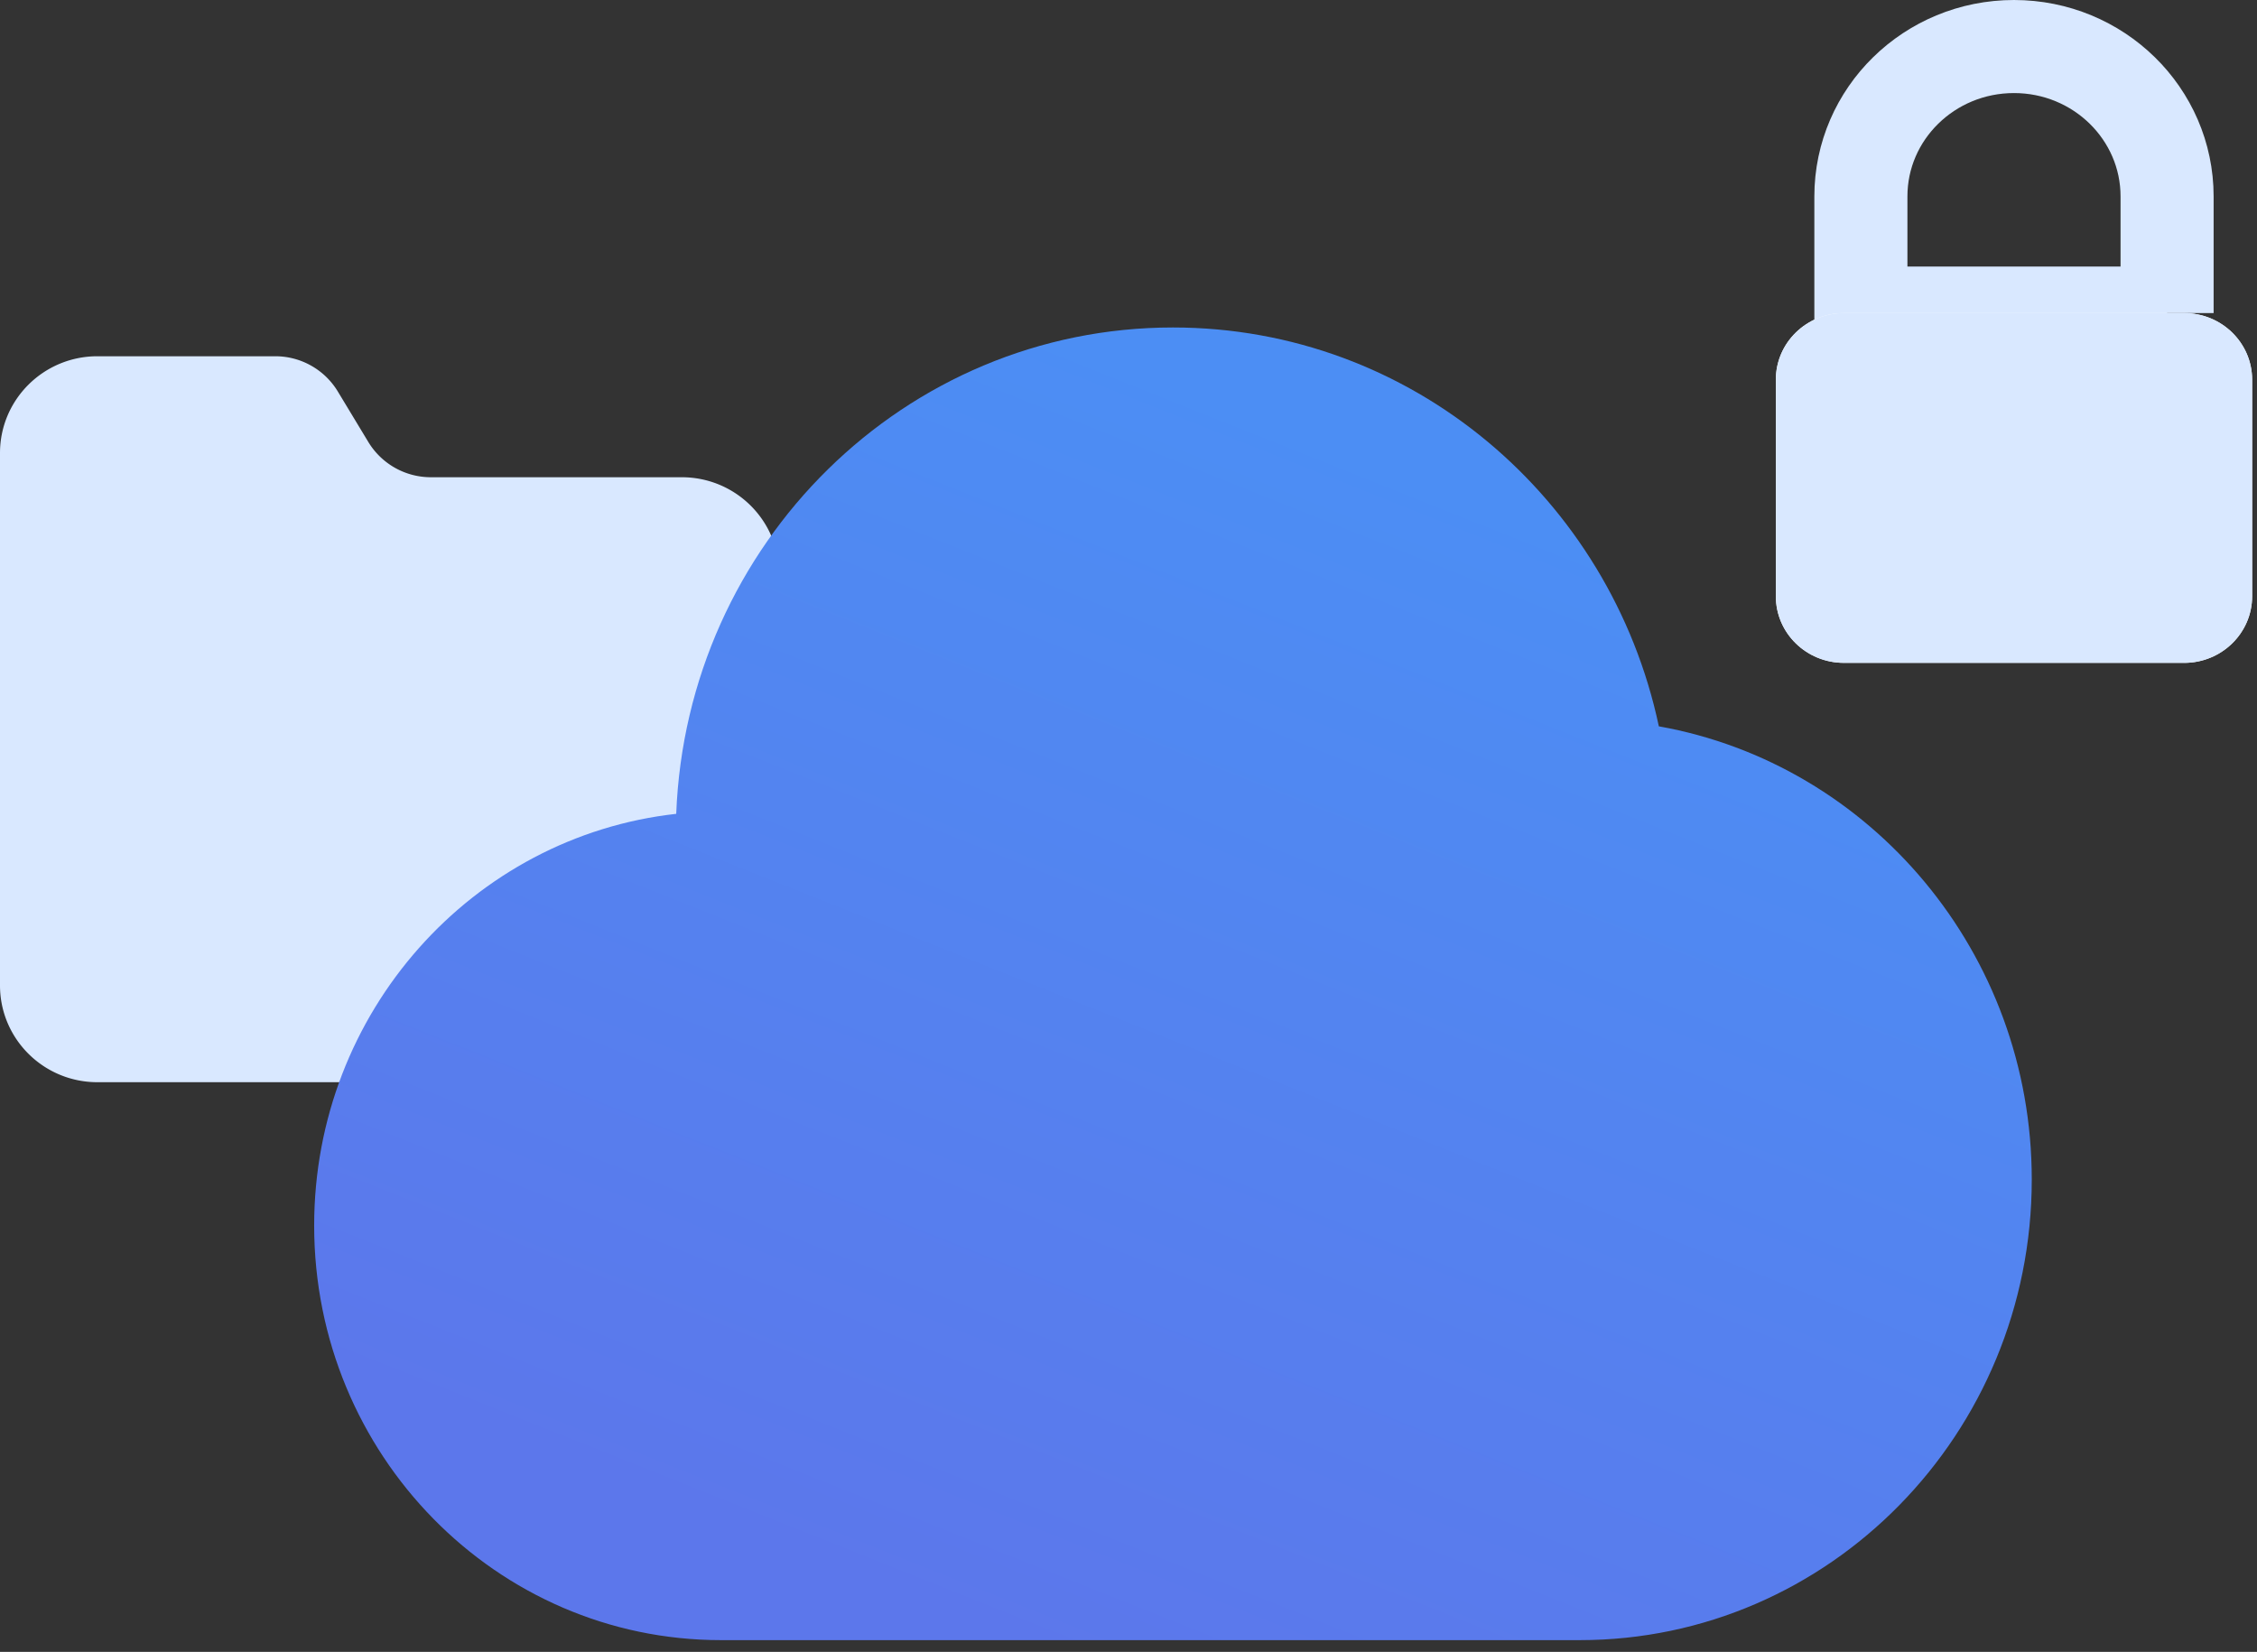 <svg xmlns="http://www.w3.org/2000/svg" width="97" height="71"><rect width="100%" height="100%" fill="#333333" stroke="none"/><defs><linearGradient id="a" x1="26.056%" x2="68.008%" y1="92.433%" y2="13.039%"><stop offset="0%" stop-color="#5C77EB"/><stop offset="100%" stop-color="#4C8EF4"/></linearGradient></defs><g fill="none" fill-rule="evenodd"><path fill="#D9E8FF" d="M29.3 46.514H4.187C1.874 46.514 0 44.651 0 42.354V19.472c0-2.298 1.874-4.16 4.186-4.16h7.64a3.14 3.14 0 0 1 2.692 1.514l1.311 2.17a3.143 3.143 0 0 0 2.692 1.516H29.3c2.312 0 4.186 1.862 4.186 4.16v17.682c0 2.297-1.874 4.16-4.186 4.16"/><path stroke="#D9E8FF" stroke-width="4" d="M93.136 13.456h-13.16V8.444c0-3.56 2.946-6.444 6.58-6.444s6.58 2.885 6.58 6.444v5.012z"/><path fill="#FFF" d="M93.867 28.49H79.245c-1.614 0-2.924-1.281-2.924-2.863V16.32c0-1.582 1.31-2.864 2.924-2.864h14.622c1.615 0 2.924 1.282 2.924 2.864v9.307c0 1.582-1.31 2.864-2.924 2.864"/><path fill="#D9E8FF" d="M93.867 28.49H79.245c-1.614 0-2.924-1.281-2.924-2.863V16.32c0-1.582 1.31-2.864 2.924-2.864h14.622c1.615 0 2.924 1.282 2.924 2.864v9.307c0 1.582-1.31 2.864-2.924 2.864z"/><path fill="url(#a)" d="M29.062 32.98c.447-11.621 9.83-20.905 21.349-20.905 10.257 0 18.804 7.344 20.882 17.143 9.111 1.623 16.027 9.74 16.027 19.48 0 10.927-8.703 19.796-19.426 19.796H30.985c-9.654 0-17.483-7.978-17.483-17.817 0-9.186 6.818-16.727 15.56-17.698" transform="translate(0 2)"/></g></svg>